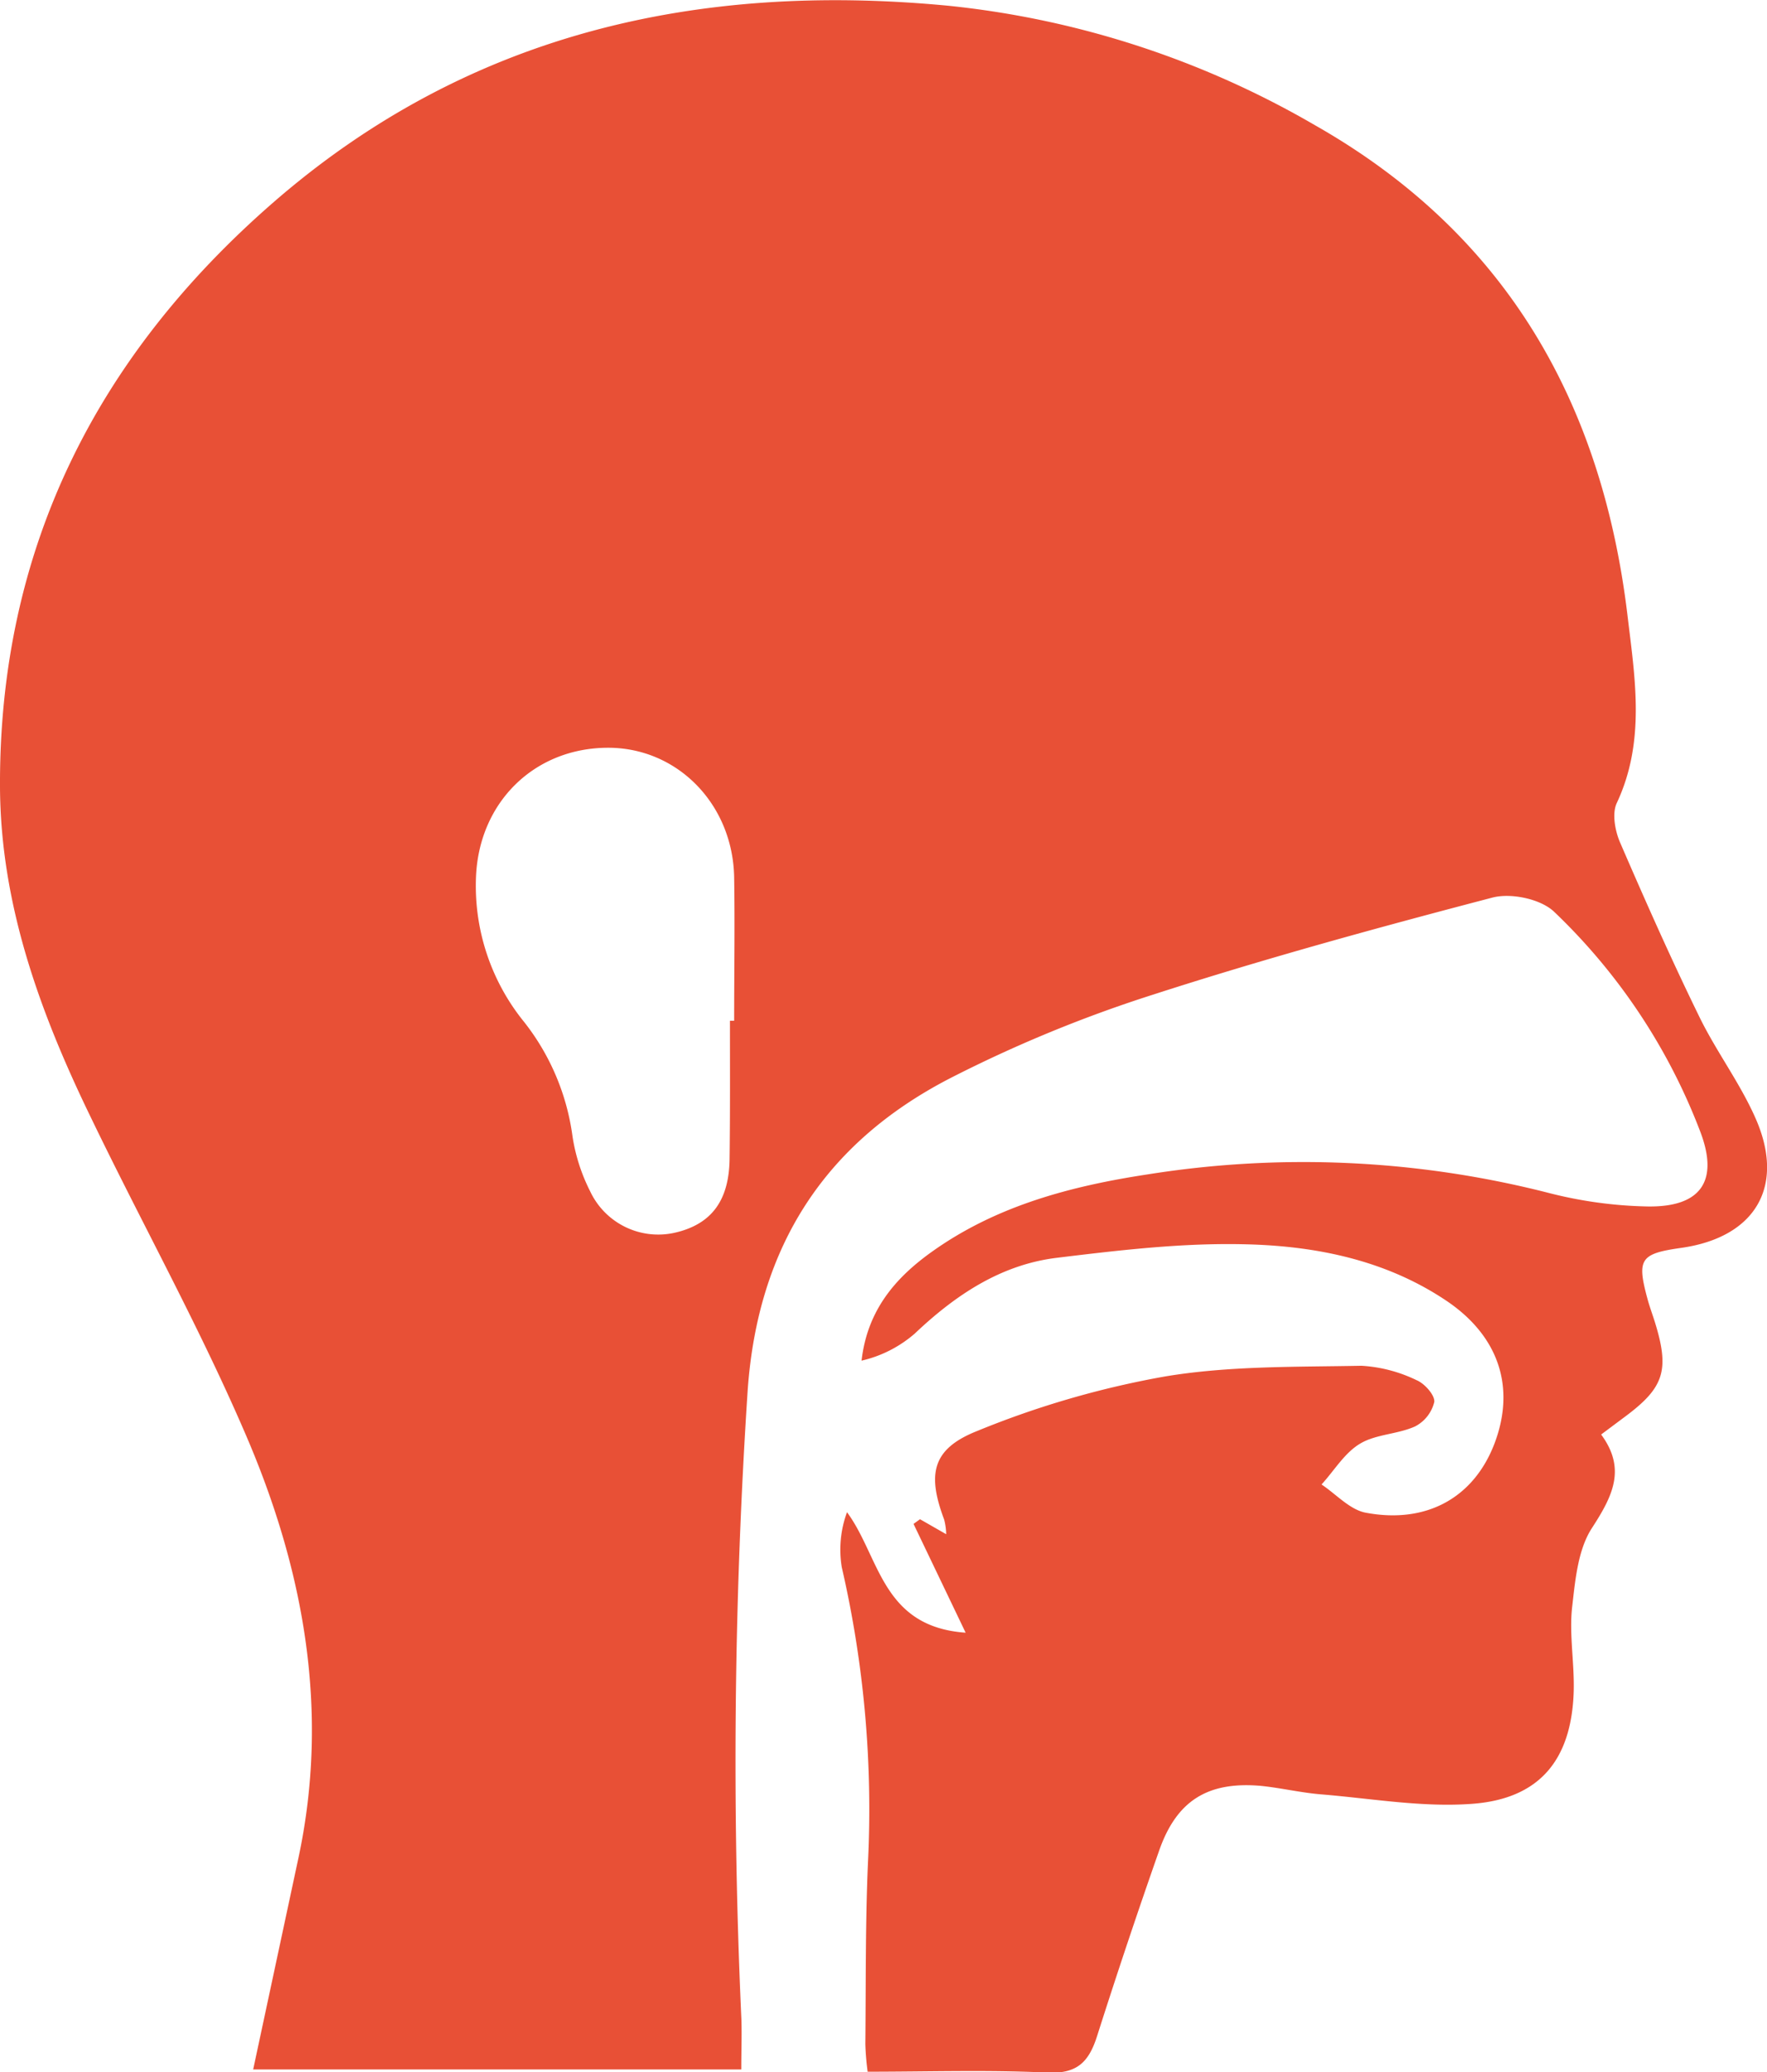 <svg width="29" height="34" fill="none" xmlns="http://www.w3.org/2000/svg"><g clip-path="url(#a)"><path d="M12.166 33.958H4.155l.744-3.476c.512-2.401.09-4.709-.852-6.908-.764-1.784-1.712-3.487-2.556-5.238C.66 16.624.009 14.846 0 12.914-.017 9.021 1.577 5.857 4.476 3.33 7.678.54 11.456-.299 15.572.095c2.118.219 4.167.887 6.01 1.96 3.12 1.772 4.703 4.526 5.127 8.031.123 1.036.302 2.077-.175 3.092-.08.171-.028.455.055.647.415.96.838 1.913 1.296 2.85.276.57.667 1.087.924 1.668.5 1.124 0 1.96-1.213 2.133-.68.096-.737.182-.553.854.035.126.081.248.12.374.24.781.148 1.066-.494 1.543l-.391.292c.415.563.19 1.008-.148 1.53-.233.354-.277.857-.328 1.302-.051.445.041.936.025 1.401-.039 1.1-.554 1.74-1.652 1.826-.822.064-1.66-.086-2.49-.154-.333-.027-.662-.106-.995-.14-.872-.075-1.384.245-1.67 1.074a109.663 109.663 0 0 0-1.014 3.03c-.138.436-.335.625-.823.601-.968-.046-1.936-.014-2.943-.014a4.38 4.38 0 0 1-.038-.454c.01-.991 0-1.986.043-2.977a17.69 17.69 0 0 0-.43-4.848c-.05-.303-.02-.614.086-.902.54.73.566 1.88 1.947 1.977l-.855-1.785.106-.077.43.246a1.06 1.06 0 0 0-.033-.239c-.277-.738-.207-1.155.532-1.451.995-.409 2.03-.71 3.089-.898 1.057-.177 2.15-.155 3.227-.176.314.018.622.099.906.237.131.054.303.248.289.358a.614.614 0 0 1-.314.4c-.285.129-.638.127-.896.279-.26.151-.43.445-.64.674.241.16.467.417.73.464 1.004.187 1.774-.257 2.109-1.137.348-.919.072-1.761-.787-2.34-.993-.668-2.137-.9-3.29-.928-1.035-.027-2.076.096-3.11.222-.917.113-1.66.61-2.328 1.243-.25.217-.55.37-.873.444.095-.835.564-1.367 1.16-1.791 1.06-.755 2.286-1.076 3.546-1.267a16.242 16.242 0 0 1 6.54.298c.542.142 1.099.22 1.66.23.868.012 1.165-.417.862-1.219a9.804 9.804 0 0 0-2.4-3.615c-.22-.212-.71-.315-1.016-.234-1.869.489-3.735 1-5.574 1.594a21.93 21.93 0 0 0-3.35 1.383c-2.035 1.06-3.13 2.75-3.297 5.106a92.873 92.873 0 0 0-.103 10.327c.008.257-.002.516-.002.819ZM11.98 16.75h.069c0-.784.012-1.57 0-2.354-.022-1.201-.931-2.126-2.067-2.126-1.205 0-2.11.885-2.169 2.098-.041.87.24 1.725.787 2.399a3.86 3.86 0 0 1 .796 1.88c.048.314.146.618.289.9a1.234 1.234 0 0 0 1.393.68c.603-.139.892-.532.896-1.227.01-.755.006-1.502.006-2.25Z" fill="#E85036"/></g><defs><clipPath id="a"><path fill="#fff" d="M0 0h29v34H0z"/></clipPath></defs></svg>